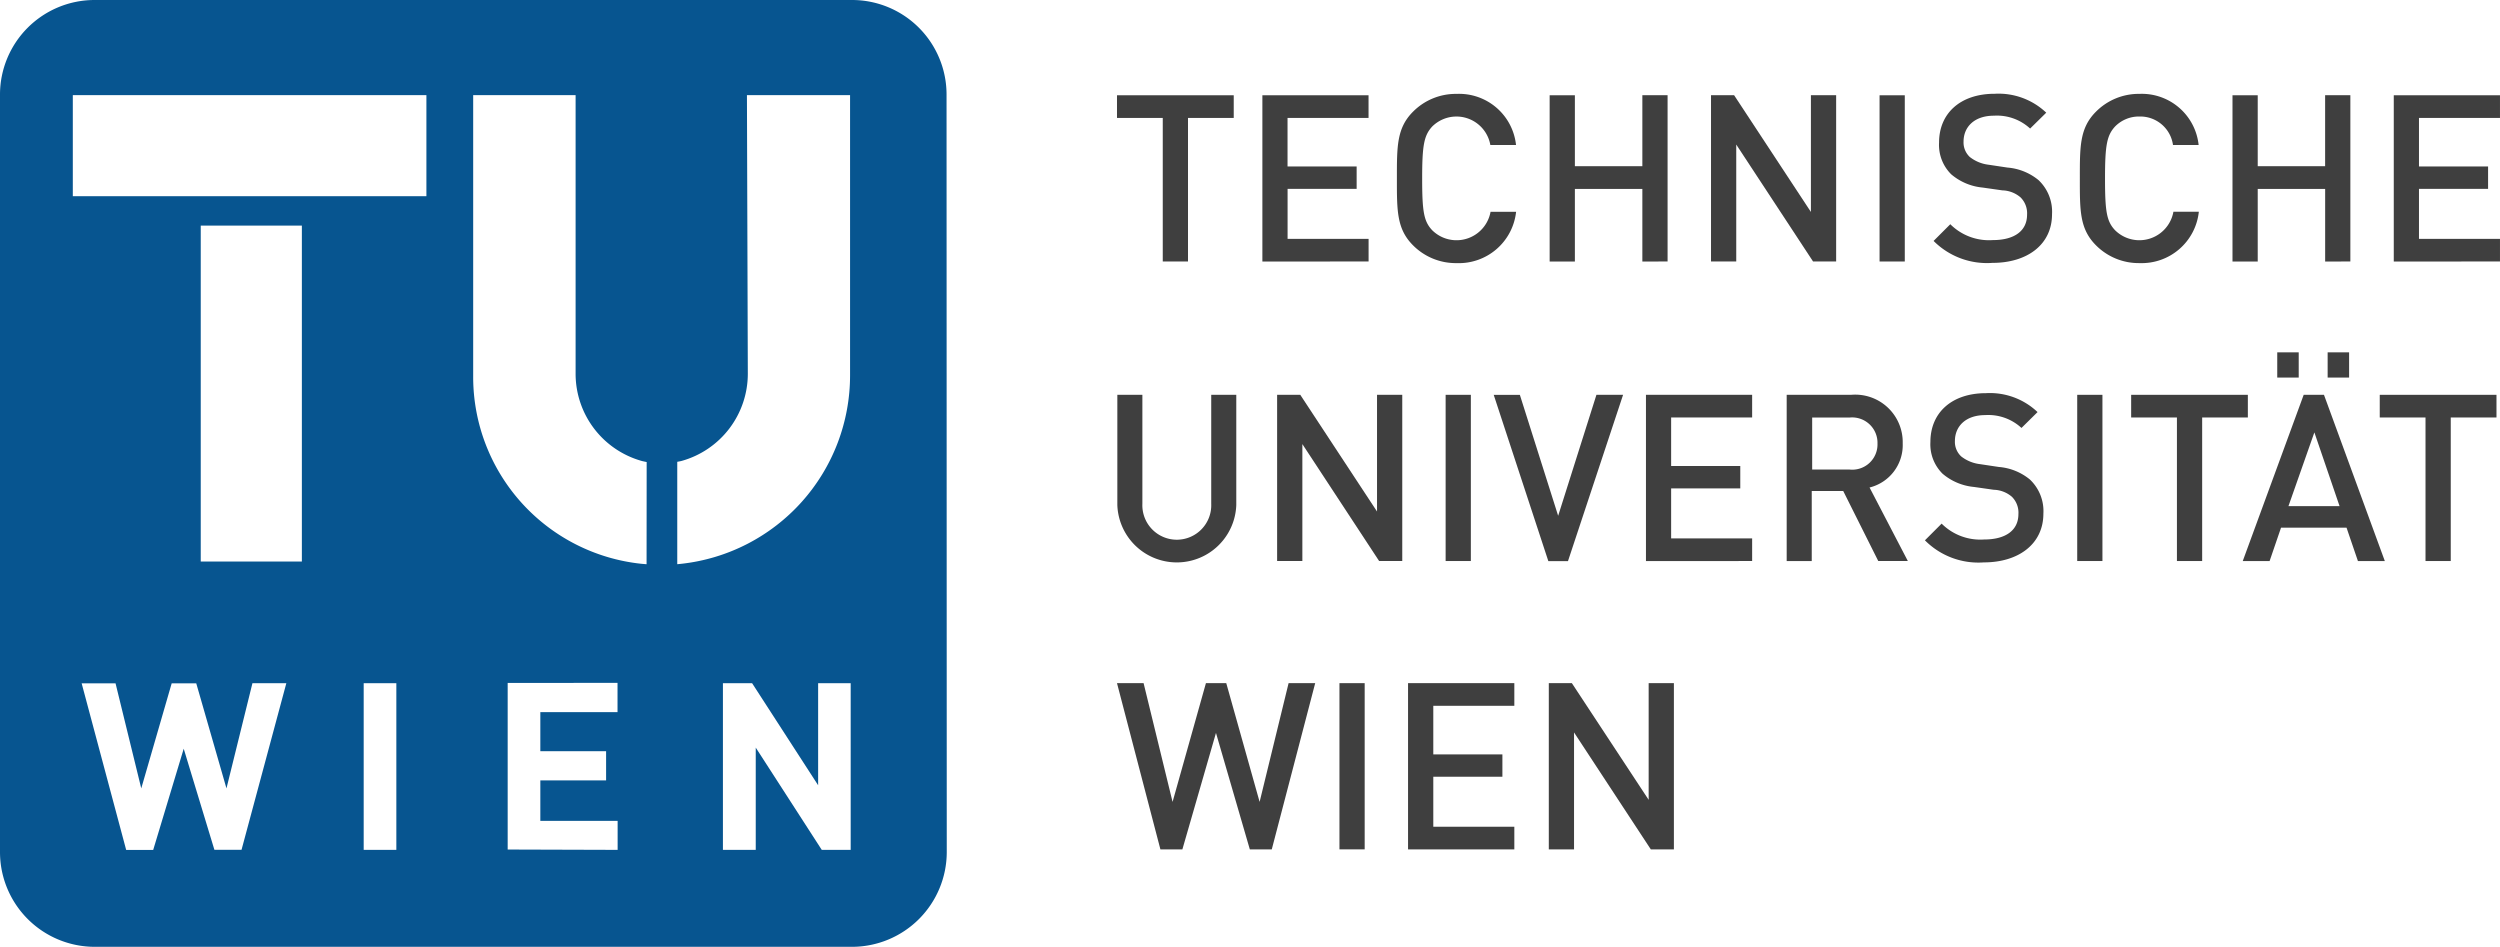 <?xml version="1.0" encoding="UTF-8"?> <svg xmlns="http://www.w3.org/2000/svg" width="168.414" height="63.783" viewBox="0 0 168.414 63.783"><defs><style>.a,.b{fill:#3f3f3f;}.a,.c{fill-rule:evenodd;}.c{fill:#075590;}</style></defs><path class="a" d="M600.834,255.777V254.25H592.97v1.527h3.083v9.67h1.7v-9.67Z" transform="translate(-432.657 -227.653)"></path><path class="a" d="M566.668,261.751h-3.445l1.747-4.97Zm3.049,3.7-4.1-11.2h-1.367l-4.106,11.2h1.809l.771-2.25h4.413l.768,2.25Z" transform="translate(-409.061 -227.653)"></path><path class="a" d="M541.291,255.777V254.25H533.43v1.527h3.083v9.67h1.7v-9.67Z" transform="translate(-389.863 -227.653)"></path><rect class="b" width="1.699" height="11.197" transform="translate(139.933 26.597)"></rect><path class="a" d="M492.019,261.989a2.927,2.927,0,0,0-.911-2.3,3.772,3.772,0,0,0-2.093-.844l-1.271-.191a2.532,2.532,0,0,1-1.26-.518,1.336,1.336,0,0,1-.425-1.038c0-.99.723-1.747,2.045-1.747a3.288,3.288,0,0,1,2.439.866l1.083-1.069a4.657,4.657,0,0,0-3.474-1.274c-2.329,0-3.744,1.336-3.744,3.285a2.784,2.784,0,0,0,.818,2.14,3.814,3.814,0,0,0,2.124.894l1.319.188a1.962,1.962,0,0,1,1.229.473,1.51,1.51,0,0,1,.439,1.164c0,1.086-.844,1.713-2.312,1.713a3.686,3.686,0,0,1-2.861-1.069l-1.125,1.125A5.069,5.069,0,0,0,488,265.274C490.338,265.277,492.019,264.039,492.019,261.989Z" transform="translate(-354.365 -227.388)"></path><path class="a" d="M457.038,257.538a1.7,1.7,0,0,1-1.9,1.744h-2.5v-3.5h2.515A1.709,1.709,0,0,1,457.038,257.538Zm2.045,7.909-2.579-4.953a2.942,2.942,0,0,0,2.233-2.973,3.2,3.2,0,0,0-3.476-3.271h-4.34v11.2h1.688V260.73h2.121l2.36,4.717Z" transform="translate(-330.56 -227.653)"></path><path class="a" d="M424.373,265.447v-1.525h-5.457v-3.367h4.658v-1.508h-4.658v-3.271h5.457V254.25H417.22v11.2Z" transform="translate(-306.339 -227.653)"></path><path class="a" d="M389.474,254.25h-1.795L385.1,262.4l-2.579-8.145H380.76l3.679,11.2h1.322Z" transform="translate(-280.134 -227.653)"></path><rect class="b" width="1.699" height="11.197" transform="translate(97.386 26.597)"></rect><path class="a" d="M337.31,265.447v-11.2h-1.7v7.864l-5.172-7.864H328.88v11.2h1.7v-7.878l5.172,7.878Z" transform="translate(-242.846 -227.653)"></path><path class="a" d="M298.623,261.673V254.25h-1.688v7.344a2.321,2.321,0,1,1-4.638,0V254.25H290.61v7.423a4.009,4.009,0,0,0,8.013,0Z" transform="translate(-215.34 -227.653)"></path><rect class="b" width="1.446" height="1.699" transform="translate(153.408 23.736)"></rect><rect class="b" width="1.446" height="1.699" transform="translate(156.803 23.736)"></rect><path class="a" d="M565.64,193.707v-11.2h-1.7v4.781H559.4V182.51h-1.7v11.2h1.7v-4.891h4.542v4.891Z" transform="translate(-407.307 -176.092)"></path><path class="a" d="M529.156,190.119h-1.713a2.329,2.329,0,0,1-3.932,1.243c-.563-.6-.675-1.243-.675-3.491s.127-2.894.675-3.493a2.25,2.25,0,0,1,1.654-.675,2.225,2.225,0,0,1,2.25,1.918h1.727a3.85,3.85,0,0,0-3.991-3.443,4.058,4.058,0,0,0-2.925,1.2c-1.1,1.1-1.086,2.343-1.086,4.5s-.017,3.395,1.086,4.5a4.059,4.059,0,0,0,2.942,1.2A3.872,3.872,0,0,0,529.156,190.119Z" transform="translate(-381.03 -175.854)"></path><path class="a" d="M494.089,190.279a2.927,2.927,0,0,0-.911-2.3,3.771,3.771,0,0,0-2.093-.844l-1.271-.191a2.532,2.532,0,0,1-1.26-.518,1.336,1.336,0,0,1-.425-1.038c0-.99.726-1.747,2.045-1.747a3.288,3.288,0,0,1,2.439.866l1.086-1.069a4.664,4.664,0,0,0-3.476-1.274c-2.329,0-3.744,1.336-3.744,3.285a2.79,2.79,0,0,0,.818,2.14,3.814,3.814,0,0,0,2.124.894l1.319.188a1.962,1.962,0,0,1,1.229.473,1.51,1.51,0,0,1,.439,1.164c0,1.086-.844,1.713-2.312,1.713a3.686,3.686,0,0,1-2.86-1.069l-1.125,1.125a5.069,5.069,0,0,0,3.963,1.479C492.408,193.558,494.089,192.332,494.089,190.279Z" transform="translate(-355.853 -175.847)"></path><rect class="b" width="1.699" height="11.197" transform="translate(126.618 6.419)"></rect><path class="a" d="M441.23,193.707v-11.2h-1.7v7.864l-5.173-7.864H432.8v11.2h1.7v-7.878l5.175,7.878Z" transform="translate(-317.537 -176.092)"></path><path class="a" d="M402.11,193.707v-11.2h-1.7v4.781h-4.545V182.51h-1.7v11.2h1.7v-4.891h4.545v4.891Z" transform="translate(-289.772 -176.092)"></path><path class="a" d="M365.607,190.119h-1.721a2.329,2.329,0,0,1-3.932,1.243c-.563-.6-.675-1.243-.675-3.491s.127-2.894.675-3.493a2.318,2.318,0,0,1,3.918,1.243h1.73a3.855,3.855,0,0,0-4-3.443,4.059,4.059,0,0,0-2.939,1.2c-1.1,1.1-1.086,2.343-1.086,4.5s-.017,3.395,1.086,4.5a4.059,4.059,0,0,0,2.939,1.2A3.879,3.879,0,0,0,365.607,190.119Z" transform="translate(-263.474 -175.853)"></path><path class="a" d="M332.505,193.707v-1.524h-5.457v-3.367H331.7v-1.508h-4.655v-3.271h5.457V182.51H325.35v11.2Z" transform="translate(-240.309 -176.092)"></path><path class="a" d="M298.394,184.037V182.51H290.53v1.527h3.083v9.67h1.7v-9.67Z" transform="translate(-215.283 -176.092)"></path><path class="a" d="M603.485,193.707v-1.524h-5.457v-3.367h4.655v-1.508h-4.655v-3.271h5.457V182.51H596.33v11.2Z" transform="translate(-435.072 -176.092)"></path><path class="a" d="M303.882,323.31H302.09l-1.952,8-2.247-8h-1.37l-2.247,8-1.952-8H290.53l2.925,11.2h1.479l2.264-7.847,2.281,7.847h1.477Z" transform="translate(-215.283 -277.289)"></path><path class="a" d="M402.377,334.507v-11.2h-1.7v7.864l-5.175-7.864H393.95v11.2h1.7v-7.878l5.172,7.878Z" transform="translate(-289.614 -277.289)"></path><path class="a" d="M367.4,334.507v-1.524h-5.459v-3.367h4.655v-1.508h-4.655v-3.271H367.4V323.31H360.24v11.2Z" transform="translate(-265.386 -277.289)"></path><rect class="b" width="1.699" height="11.197" transform="translate(90.233 46.021)"></rect><path class="c" d="M68.624,190.8c.1-.02.18-.031.281-.056a6.1,6.1,0,0,0,4.472-5.867l-.059-18.78h6.947v18.879a12.764,12.764,0,0,1-11.36,12.694l-.281.028Zm-2.067,6.9-.36-.031a12.657,12.657,0,0,1-11.321-12.623V166.1h6.9v18.78a6.1,6.1,0,0,0,4.472,5.867c.113.028.2.045.315.068ZM49.7,216.942V205.716H47.5v11.225Zm14.907,0v-1.955H59.4v-2.725h4.43v-1.969H59.4v-2.63h5.2v-1.969H57.2v11.225Zm15.7,0V205.716H78.114v6.874l-4.447-6.874H71.7v11.225h2.211v-6.888l4.447,6.888ZM42.289,205.716H40.005L38.256,212.8l-2.036-7.079H34.566l-2.05,7.079-1.733-7.079H28.5l3,11.225H33.32l2.056-6.818,2.067,6.809h1.828ZM27.905,166.1h23.82v6.809H27.905Zm8.618,31.42V174.887h6.812v22.631ZM80.4,159.69a6.368,6.368,0,0,1,6.365,6.379l.014,51.022a6.39,6.39,0,0,1-6.388,6.382H29.379A6.385,6.385,0,0,1,23,217.091V166.069a6.374,6.374,0,0,1,6.371-6.379Z" transform="translate(-23 -159.69)"></path></svg> 